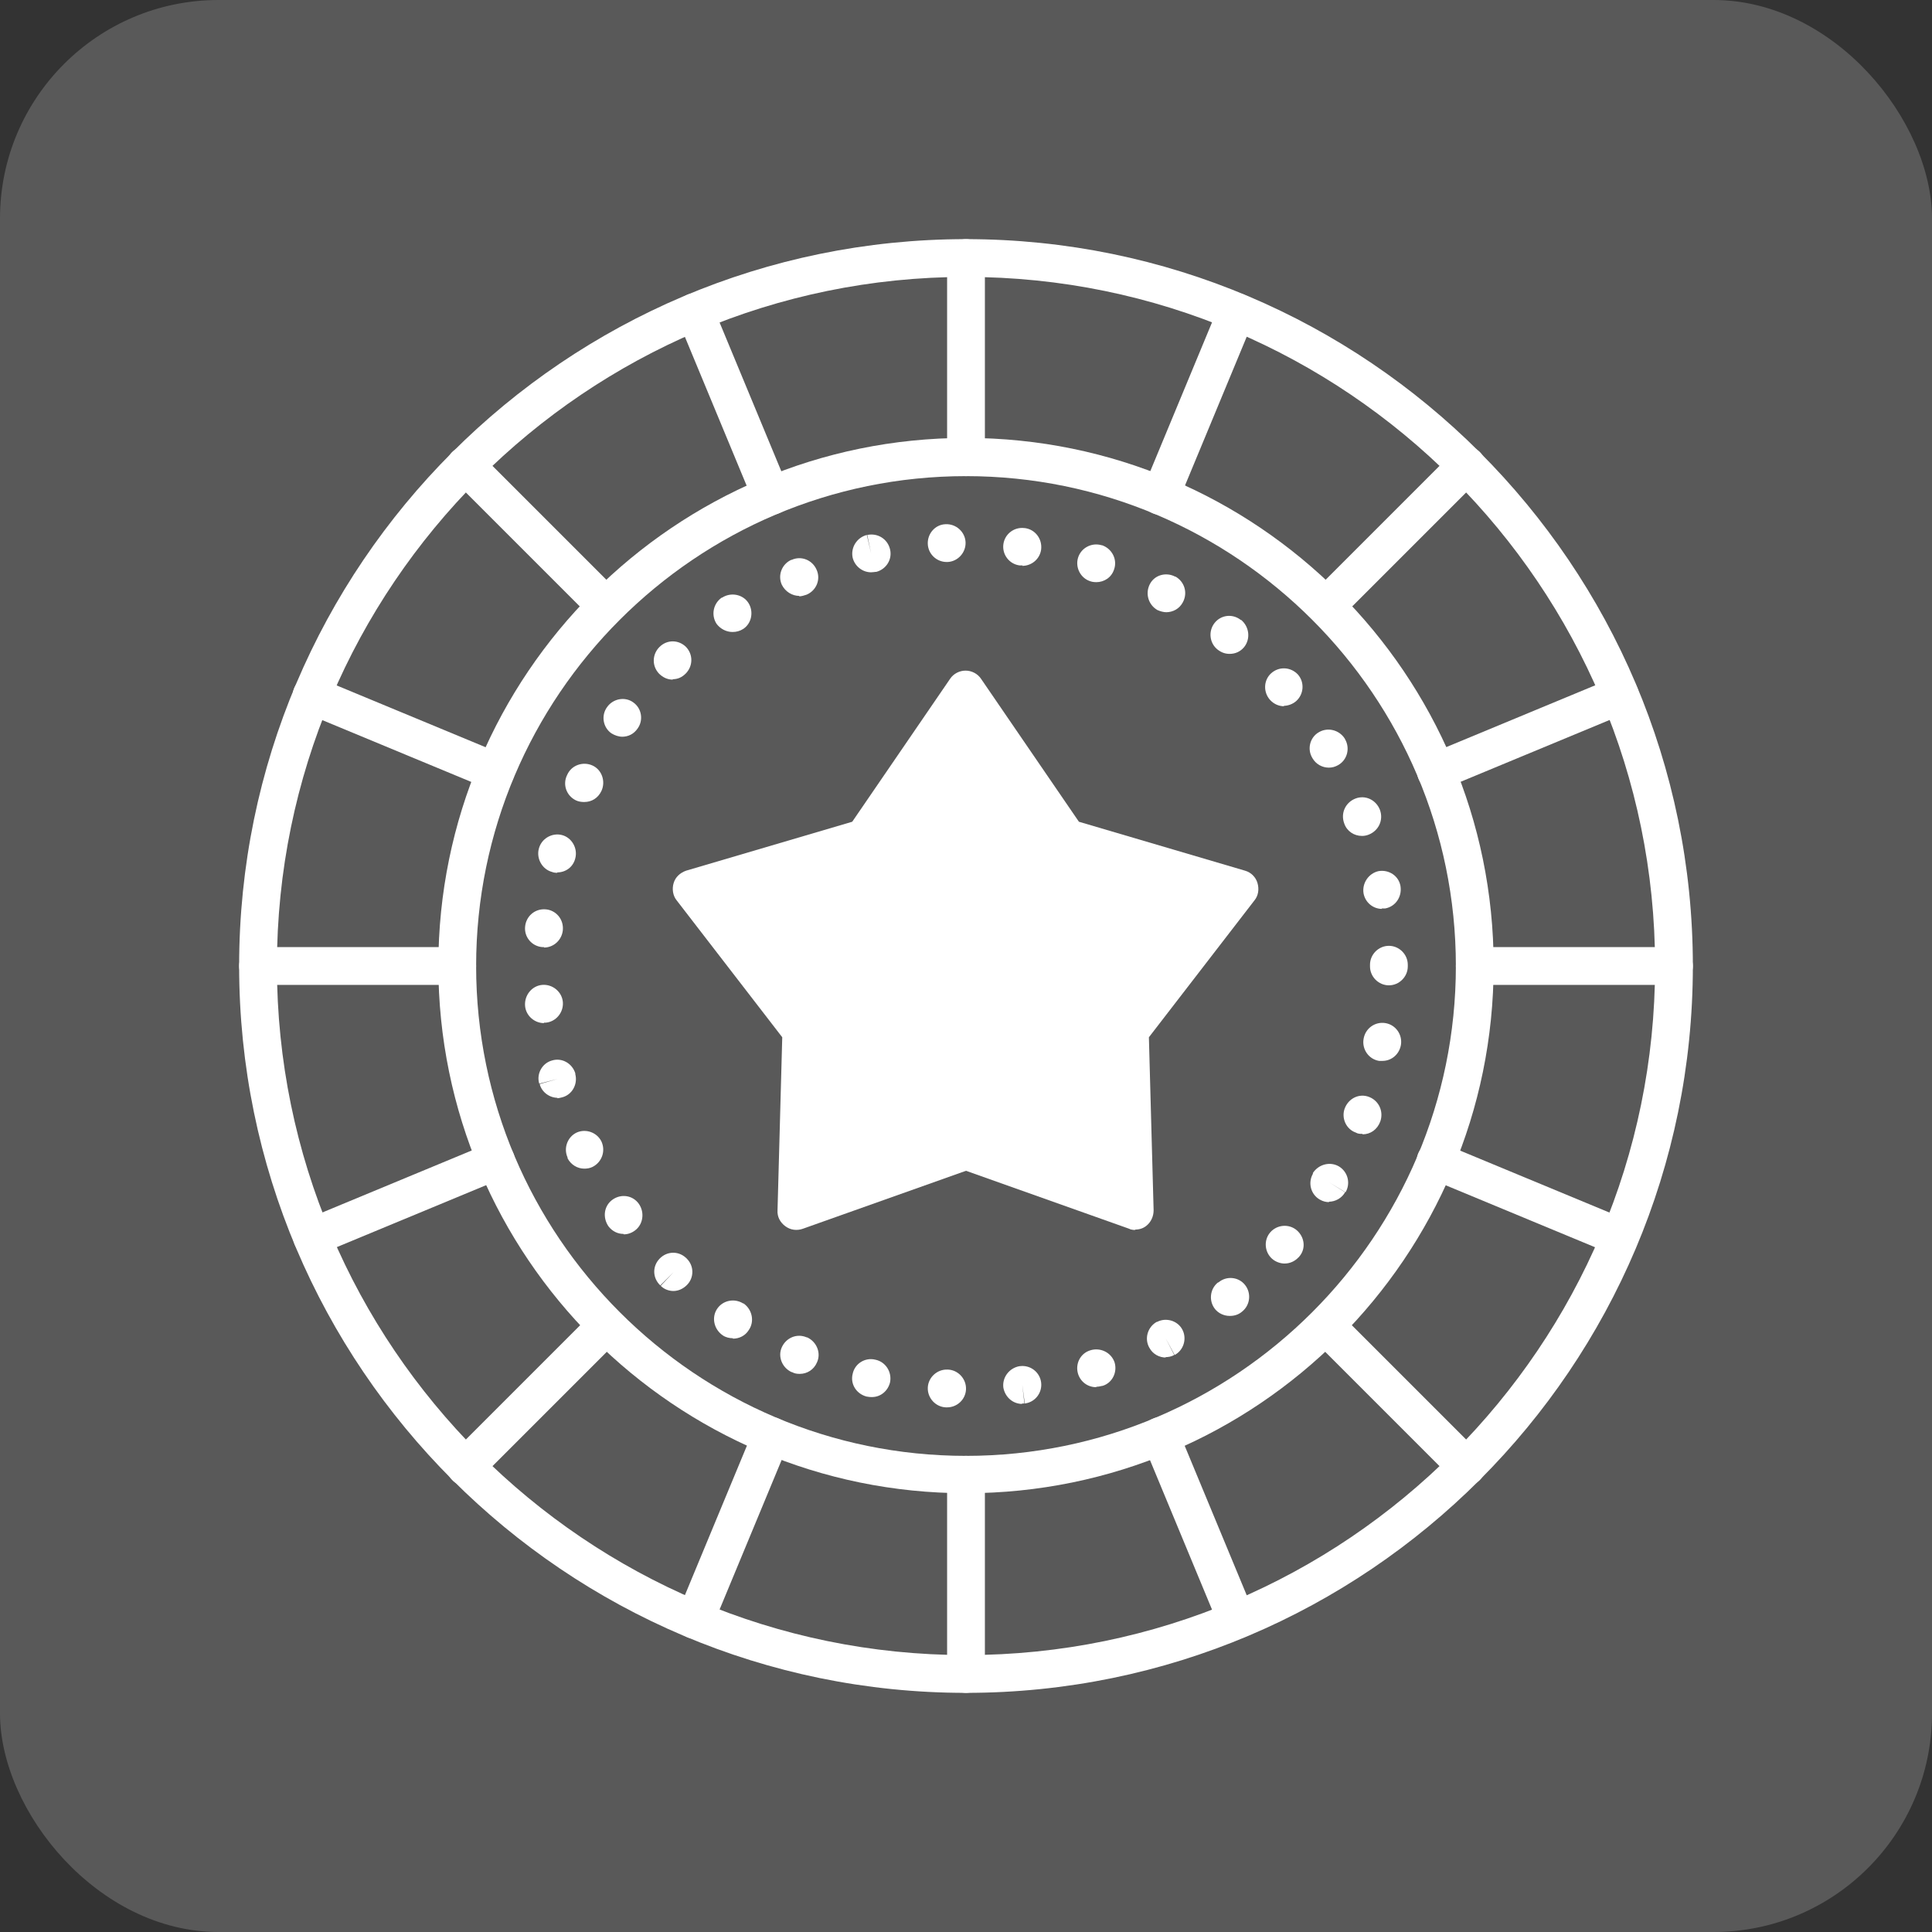 <?xml version="1.0" encoding="UTF-8"?>
<svg id="_レイヤー_1" data-name="レイヤー 1" xmlns="http://www.w3.org/2000/svg" viewBox="0 0 45 45">
  <rect x="0" y="0" width="45" height="45" fill="#333333" stroke="none"/>
  <defs>
    <style>
      .cls-1 {
        fill: #fff;
      }

      .cls-2 {
        fill: #595959;
      }
    </style>
  </defs>
  <rect class="cls-2" y="0" width="45" height="45" rx="5.09" ry="5.09"/>
  <g>
    <path class="cls-1" d="m26.45,28.65s-.1,0-.15-.03l-3.8-1.35-3.8,1.35c-.14.05-.29.03-.41-.06-.12-.09-.19-.22-.18-.37l.11-4.03-2.46-3.19c-.09-.11-.11-.27-.07-.4.04-.14.15-.24.29-.29l3.87-1.14,2.28-3.33c.08-.12.22-.19.36-.19s.28.07.36.19l2.28,3.33,3.87,1.14c.14.04.25.15.29.29.04.14.02.29-.07.4l-2.46,3.19.11,4.03c0,.14-.06.28-.18.37-.08.06-.17.08-.26.08h0Z"/>
    <path class="cls-1" d="m22.5,6.45c-8.85,0-16.05,7.2-16.05,16.05s7.2,16.05,16.05,16.05,16.05-7.2,16.05-16.05S31.35,6.45,22.5,6.45h0Zm0,32.98c-9.33,0-16.93-7.59-16.93-16.93S13.17,5.57,22.5,5.57s16.93,7.59,16.93,16.93-7.59,16.93-16.93,16.93h0Z"/>
    <path class="cls-1" d="m22.5,11.09c-6.29,0-11.41,5.12-11.41,11.41s5.12,11.41,11.41,11.41,11.41-5.12,11.41-11.41-5.12-11.41-11.41-11.41h0Zm0,23.69c-6.78,0-12.29-5.51-12.29-12.29s5.51-12.29,12.29-12.29,12.29,5.51,12.29,12.29-5.51,12.29-12.29,12.29h0Z"/>
    <path class="cls-1" d="m22.05,13.09c-.23,0-.43-.18-.44-.42-.01-.24.17-.45.41-.46h.01c.24-.01.45.18.46.42.01.24-.18.45-.42.46,0,0-.01,0-.02,0h0Zm1.77.08s-.04,0-.06,0h-.01c-.24-.03-.41-.25-.38-.49.03-.24.25-.41.49-.38h.01c.24.03.41.25.38.5-.03.22-.22.38-.44.38h0Zm-3.53.16c-.2,0-.38-.14-.43-.34-.05-.24.1-.47.33-.53l.1.43-.09-.43c.24-.05.47.09.53.33s-.09.47-.32.53h-.02s-.06.01-.1.01h0Zm5.25.23s-.09,0-.14-.02c-.23-.07-.36-.32-.29-.55.07-.23.32-.36.55-.29h.01c.23.08.36.33.28.56-.06.19-.23.3-.42.3h0Zm-6.92.32c-.17,0-.33-.1-.41-.26-.1-.22,0-.48.22-.58,0,0,.01,0,.01,0,.22-.1.48,0,.58.23.1.22,0,.48-.23.58-.06.02-.12.04-.18.04h0Zm8.55.38c-.07,0-.14-.02-.21-.05-.21-.12-.29-.38-.18-.6s.38-.29.59-.18c0,0,.01,0,.01,0,.21.12.29.38.17.6-.08.15-.23.23-.39.23h0Zm-10.11.46c-.14,0-.28-.07-.37-.19-.13-.2-.08-.47.12-.61,0,0,.01,0,.01,0,.2-.13.48-.08.61.12.13.2.08.48-.12.61-.08.05-.16.07-.25.07h0Zm11.58.51c-.1,0-.19-.03-.28-.1-.19-.15-.22-.43-.07-.62.15-.19.42-.22.61-.07h.01c.19.16.22.44.07.63-.09.11-.21.16-.34.16h0Zm-12.97.6c-.12,0-.23-.05-.32-.14-.17-.18-.16-.45.01-.62h0c.18-.18.45-.17.62,0,.17.18.16.45-.01.62h0c-.09.09-.19.13-.3.13h0Zm14.24.62c-.12,0-.24-.05-.33-.15-.16-.18-.15-.46.03-.62.18-.16.45-.15.62.03,0,0,0,0,0,0,.16.18.14.46-.04.62-.08.07-.19.11-.29.11h0Zm-15.41.71c-.09,0-.18-.03-.26-.08-.2-.14-.24-.42-.1-.61h0c.14-.2.42-.25.61-.11.2.14.24.42.1.61h0c-.09.13-.22.19-.36.19h0Zm16.45.72c-.15,0-.3-.08-.38-.22-.13-.21-.06-.48.14-.6.21-.13.48-.06.61.14,0,0,.01.02.01.02.12.21.05.48-.16.6-.07.04-.14.06-.22.06h0Zm-17.35.8c-.06,0-.13-.01-.19-.04-.22-.11-.31-.37-.2-.59h0c.1-.23.37-.32.59-.22.22.1.31.37.21.59h0c-.08.17-.23.26-.4.26h0Zm18.12.79c-.18,0-.35-.11-.41-.29h0c-.09-.24.03-.49.26-.58.23-.09.48.03.57.26h0c.09.24-.03.49-.26.58-.05.02-.1.03-.15.03h0Zm-18.74.86s-.08,0-.12-.02c-.23-.06-.37-.31-.31-.54h0c.06-.24.31-.38.54-.32.23.06.37.31.31.54h0c-.05.21-.23.33-.42.33h0Zm19.21.84c-.21,0-.39-.15-.43-.36-.04-.24.12-.47.35-.52.24-.04.47.11.51.35h0c.04.25-.12.48-.36.52-.03,0-.05,0-.08,0h0Zm-19.52.89s-.03,0-.04,0c-.24-.02-.42-.23-.4-.47h0c.02-.25.23-.43.48-.41.24.02.42.23.4.48-.02.23-.21.41-.44.41h0Zm19.68.89c-.24,0-.44-.2-.44-.44h0v-.02h0v-.02c0-.24.2-.44.44-.44s.44.2.44.44h0v.02h0v.02c0,.24-.2.44-.44.44h0Zm-19.68.88c-.22,0-.42-.17-.44-.4h0c-.02-.25.16-.47.4-.49.24-.02.46.16.48.4.02.24-.16.46-.4.48-.01,0-.03,0-.04,0h0Zm19.53.88s-.05,0-.08,0c-.24-.04-.4-.27-.36-.51h0c.04-.25.27-.41.51-.37.24.04.4.27.36.51h0c-.04.22-.22.37-.43.37h0Zm-19.21.86c-.19,0-.37-.13-.42-.32l.42-.12-.43.11c-.07-.23.07-.48.3-.54.23-.07.47.07.54.3,0,0,0,.02,0,.02.06.23-.07.48-.31.54-.04.01-.08.02-.12.02h0Zm18.74.84c-.05,0-.1,0-.15-.03-.23-.08-.34-.34-.26-.56h0c.09-.24.34-.36.57-.27.23.09.34.34.26.57h0c-.07.19-.23.3-.41.3h0Zm-18.12.81c-.16,0-.31-.09-.39-.24,0,0,0-.02,0-.02-.1-.22,0-.48.21-.58.22-.1.48,0,.58.21.1.22.01.48-.21.59-.06.03-.13.04-.19.04h0Zm17.35.78c-.08,0-.15-.02-.22-.06-.21-.12-.28-.39-.16-.6v-.02c.14-.21.41-.27.61-.15.21.13.27.4.15.6l-.38-.23.37.23c-.08.14-.23.22-.38.22h0Zm-16.44.74c-.13,0-.26-.06-.35-.18h0c-.14-.21-.1-.48.1-.62.2-.14.47-.1.61.1s.1.48-.09.62c-.08.06-.17.09-.26.09h0Zm15.4.69c-.1,0-.21-.04-.29-.11-.18-.16-.2-.44-.04-.62.16-.18.44-.2.62-.04.18.16.21.43.05.61,0,0,0,.01-.01.01-.09.1-.21.15-.33.15h0Zm-14.23.64c-.11,0-.22-.04-.3-.12l.3-.32-.31.31c-.18-.17-.19-.44-.02-.62.17-.18.44-.19.62-.02,0,0,.01,0,.01.01.18.17.18.45.01.62-.09.09-.2.14-.32.14h0Zm12.95.58c-.13,0-.26-.06-.34-.16-.15-.19-.12-.47.07-.62h.01c.19-.16.47-.13.62.06.15.19.12.47-.07.62h0c-.08.07-.18.1-.28.1h0Zm-11.57.52c-.08,0-.17-.02-.24-.07h0c-.2-.14-.26-.41-.13-.61s.4-.26.61-.13h.01c.2.14.26.42.12.62-.08.13-.22.2-.37.2h0Zm10.09.45c-.16,0-.31-.08-.39-.23-.12-.21-.04-.48.17-.6,0,0,.01,0,.01,0,.21-.11.48-.03.59.18s.03.48-.18.59l-.21-.39.2.39c-.07.04-.14.05-.21.05h0Zm-8.54.38c-.06,0-.12-.01-.17-.04h-.01c-.22-.1-.33-.36-.23-.58.1-.22.35-.33.58-.23h.01c.22.1.33.36.23.58-.07.17-.23.27-.4.27h0Zm6.91.31c-.19,0-.36-.12-.42-.31-.07-.23.05-.48.29-.55.23-.07.48.05.56.28.07.23-.05.48-.28.55,0,0-.01,0-.01,0-.04.01-.09.02-.13.02h0Zm-5.23.23s-.06,0-.1-.01h-.01c-.24-.06-.39-.29-.33-.53.05-.24.29-.39.53-.33.24.05.39.29.34.53-.05.2-.22.34-.42.34h0Zm3.51.16c-.22,0-.4-.16-.44-.38-.03-.24.14-.46.38-.5,0,0,.01,0,.01,0,.24-.03.46.14.49.38.03.24-.14.46-.38.49l-.06-.44.05.44s-.04,0-.06,0h0Zm-1.75.08s-.01,0-.02,0h-.01c-.24-.01-.43-.22-.42-.46.01-.24.22-.43.46-.42h.01c.24.01.43.22.42.46-.01.24-.21.42-.44.42h0Z"/>
    <path class="cls-1" d="m22.5,11.09c-.24,0-.44-.2-.44-.44v-4.64c0-.24.2-.44.44-.44s.44.2.44.44v4.64c0,.24-.2.44-.44.44h0Z"/>
    <path class="cls-1" d="m22.5,39.43c-.24,0-.44-.2-.44-.44v-4.64c0-.24.2-.44.44-.44s.44.2.44.44v4.64c0,.24-.2.44-.44.44h0Z"/>
    <path class="cls-1" d="m14.12,14.56c-.11,0-.23-.04-.31-.13l-3.28-3.28c-.17-.17-.17-.45,0-.62.17-.17.45-.17.62,0l3.28,3.28c.17.17.17.45,0,.62-.09.09-.2.13-.31.13h0Z"/>
    <path class="cls-1" d="m34.16,34.6c-.11,0-.22-.04-.31-.13l-3.28-3.28c-.17-.17-.17-.45,0-.62.17-.17.45-.17.62,0l3.28,3.28c.17.17.17.45,0,.62-.09.09-.2.13-.31.13h0Z"/>
    <path class="cls-1" d="m10.65,22.94h-4.64c-.24,0-.44-.2-.44-.44s.2-.44.44-.44h4.64c.24,0,.44.2.44.44s-.2.44-.44.44h0Z"/>
    <path class="cls-1" d="m38.99,22.94h-4.64c-.24,0-.44-.2-.44-.44s.2-.44.44-.44h4.64c.24,0,.44.2.44.44s-.2.44-.44.44h0Z"/>
    <path class="cls-1" d="m10.84,34.6c-.11,0-.23-.04-.31-.13-.17-.17-.17-.45,0-.62l3.28-3.28c.17-.17.45-.17.62,0,.17.17.17.45,0,.62l-3.28,3.28c-.09.09-.2.13-.31.13h0Z"/>
    <path class="cls-1" d="m30.88,14.56c-.11,0-.23-.04-.31-.13-.17-.17-.17-.45,0-.62l3.28-3.28c.17-.17.45-.17.62,0,.17.17.17.45,0,.62l-3.28,3.28c-.09.09-.2.13-.31.13h0Z"/>
    <path class="cls-1" d="m17.97,11.99c-.17,0-.34-.1-.41-.27l-1.78-4.29c-.09-.22.01-.48.24-.57.22-.09.48.01.57.24l1.78,4.29c.09.22-.01.48-.24.57-.05.02-.11.03-.17.03h0Z"/>
    <path class="cls-1" d="m28.81,38.17c-.17,0-.34-.1-.41-.27l-1.78-4.29c-.09-.22.01-.48.24-.57.22-.09.48.01.57.24l1.78,4.29c.09.22-.01.48-.24.57-.05.02-.11.03-.17.03h0Z"/>
    <path class="cls-1" d="m11.55,18.41c-.06,0-.11-.01-.17-.03l-4.29-1.78c-.22-.09-.33-.35-.24-.57.09-.22.35-.33.57-.24l4.29,1.78c.22.09.33.35.24.57-.07.17-.23.27-.41.27h0Z"/>
    <path class="cls-1" d="m37.73,29.25c-.06,0-.11-.01-.17-.03l-4.29-1.78c-.22-.09-.33-.35-.24-.57.09-.22.35-.33.57-.24l4.29,1.78c.22.09.33.35.24.57-.07.17-.23.27-.41.27h0Z"/>
    <path class="cls-1" d="m7.27,29.25c-.17,0-.34-.1-.41-.27-.09-.22.01-.48.24-.57l4.29-1.78c.22-.09.48.01.57.24.09.22-.01.48-.24.57l-4.29,1.78c-.06.02-.11.03-.17.03h0Z"/>
    <path class="cls-1" d="m33.45,18.41c-.17,0-.34-.1-.41-.27-.09-.22.01-.48.24-.57l4.29-1.78c.22-.09.48.01.57.24.09.22-.01.48-.24.57l-4.29,1.78c-.05.02-.11.03-.17.03h0Z"/>
    <path class="cls-1" d="m16.19,38.17c-.06,0-.11-.01-.17-.03-.22-.09-.33-.35-.24-.57l1.78-4.29c.09-.22.35-.33.57-.24.22.09.33.35.24.57l-1.78,4.29c-.07.17-.23.27-.41.27h0Z"/>
    <path class="cls-1" d="m27.03,11.99c-.06,0-.11-.01-.17-.03-.22-.09-.33-.35-.24-.57l1.78-4.29c.09-.22.35-.33.57-.24.22.09.33.35.24.57l-1.78,4.29c-.07.17-.23.27-.41.27h0Z"/>
  </g>
</svg>